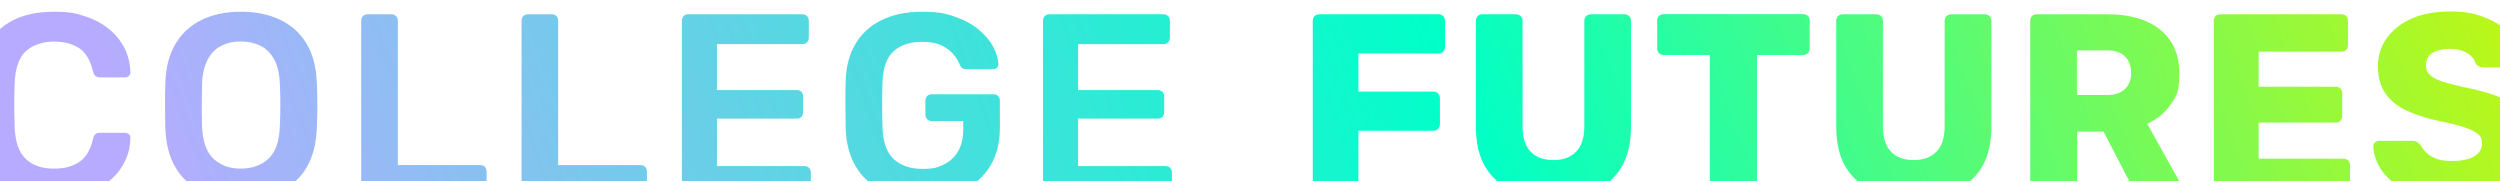 <?xml version="1.0" encoding="UTF-8"?><svg id="a" xmlns="http://www.w3.org/2000/svg" xmlns:xlink="http://www.w3.org/1999/xlink" viewBox="0 0 1960 142"><defs><style>.c{fill:url(#b);stroke-width:0px;}</style><linearGradient id="b" x1="15.2" y1="447.2" x2="1858.7" y2="-247.4" gradientUnits="userSpaceOnUse"><stop offset=".1" stop-color="#b7abff"/><stop offset=".6" stop-color="#00ffc8"/><stop offset="1" stop-color="#bbf718"/></linearGradient></defs><path class="c" d="M42.3,155.6c-12.6,0-23.3-2.2-32-6.6-8.7-4.4-15.4-10.7-20-18.9-4.6-8.2-7.2-18.1-7.7-29.6-.1-5.6-.2-11.5-.2-17.9s0-12.5.2-18.3c.5-11.4,3.2-21.2,7.8-29.5C-5,26.5,1.7,20.2,10.4,15.8c8.7-4.4,19.4-6.6,31.8-6.6s17.5,1.2,24.8,3.7c7.3,2.4,13.6,5.8,18.7,10.1,5.2,4.3,9.2,9.3,12,14.9,2.8,5.7,4.3,11.9,4.5,18.5.1,1.2-.2,2.2-1.1,3.1-.9.8-1.9,1.2-3.2,1.2h-19.3c-1.5,0-2.7-.4-3.7-1.1-1-.7-1.6-2-2-3.8-2.2-8.9-5.9-15-11.2-18.3-5.3-3.3-11.9-4.9-19.7-4.9s-16.3,2.5-21.8,7.6c-5.4,5.1-8.3,13.5-8.7,25.1-.4,11.1-.4,22.5,0,34.2.4,11.7,3.3,20,8.7,25.1,5.4,5.1,12.7,7.6,21.8,7.6s14.5-1.7,19.8-5c5.4-3.3,9.1-9.4,11.1-18.2.4-1.9,1.1-3.2,2-3.9.9-.7,2.2-1,3.7-1h19.3c1.2,0,2.3.4,3.2,1.2.9.8,1.3,1.8,1.1,3.1-.1,6.6-1.6,12.8-4.5,18.5-2.8,5.7-6.8,10.7-12,14.9-5.2,4.3-11.4,7.6-18.7,10.1-7.3,2.4-15.6,3.7-24.8,3.7ZM188.9,155.6c-12.1,0-22.4-2-31.1-6-8.7-4-15.5-10.2-20.3-18.5-4.9-8.3-7.5-18.7-7.9-31.2-.1-5.8-.2-11.6-.2-17.3s0-11.5.2-17.5c.4-12.3,3.1-22.6,8.1-30.9,5-8.3,11.9-14.5,20.6-18.7,8.7-4.2,18.9-6.3,30.6-6.3s21.9,2.1,30.7,6.3c8.8,4.2,15.7,10.4,20.7,18.7,5,8.3,7.7,18.6,8.1,30.9.3,6,.4,11.8.4,17.5s-.1,11.5-.4,17.3c-.4,12.5-3,22.9-7.9,31.2-4.9,8.3-11.7,14.5-20.4,18.5-8.7,4-19.2,6-31.2,6ZM188.9,132.2c8.8,0,16-2.6,21.6-7.8,5.6-5.2,8.5-13.7,8.9-25.5.3-6,.4-11.5.4-16.6s-.1-10.5-.4-16.4c-.3-7.9-1.7-14.3-4.4-19.2-2.6-4.9-6.2-8.5-10.7-10.8-4.5-2.2-9.6-3.4-15.5-3.4s-10.8,1.1-15.3,3.4c-4.5,2.2-8,5.8-10.7,10.8-2.6,5-4.1,11.4-4.4,19.2-.1,5.8-.2,11.3-.2,16.4s0,10.6.2,16.6c.4,11.8,3.4,20.3,8.9,25.5,5.6,5.2,12.7,7.8,21.4,7.8ZM288.1,153.6c-1.4,0-2.5-.5-3.5-1.4-.9-.9-1.4-2.1-1.4-3.5V16.1c0-1.4.5-2.5,1.4-3.5.9-.9,2.1-1.4,3.5-1.4h18.9c1.4,0,2.5.5,3.5,1.4.9.9,1.4,2.1,1.4,3.5v113.3h64.5c1.5,0,2.7.5,3.7,1.4.9,1,1.4,2.2,1.4,3.7v14.2c0,1.4-.5,2.5-1.4,3.5-1,1-2.2,1.4-3.7,1.4h-88.3ZM413.8,153.6c-1.4,0-2.5-.5-3.5-1.4-.9-.9-1.4-2.1-1.4-3.5V16.1c0-1.4.5-2.5,1.4-3.5.9-.9,2.1-1.4,3.5-1.4h18.9c1.4,0,2.5.5,3.5,1.4.9.9,1.4,2.1,1.4,3.5v113.3h64.5c1.5,0,2.7.5,3.7,1.4.9,1,1.4,2.2,1.4,3.7v14.2c0,1.4-.5,2.5-1.4,3.5-1,1-2.2,1.4-3.7,1.4h-88.3ZM539.5,153.6c-1.4,0-2.5-.5-3.5-1.4-.9-.9-1.4-2.1-1.4-3.5V16.3c0-1.5.5-2.7,1.4-3.7.9-.9,2.1-1.4,3.5-1.4h89.5c1.5,0,2.7.5,3.7,1.4.9.9,1.4,2.2,1.4,3.7v13.4c0,1.4-.5,2.5-1.4,3.5-1,1-2.2,1.4-3.7,1.4h-66.9v36h62.4c1.5,0,2.7.4,3.7,1.3.9.9,1.4,2.1,1.4,3.6v12.6c0,1.5-.5,2.7-1.4,3.6-.9.9-2.2,1.3-3.7,1.3h-62.4v37.2h68.5c1.5,0,2.7.5,3.7,1.4.9.9,1.4,2.2,1.4,3.7v13.4c0,1.4-.5,2.5-1.4,3.5-.9,1-2.2,1.4-3.7,1.4h-91.1ZM722.9,155.6c-12.5,0-23.1-2.2-31.8-6.5-8.7-4.3-15.5-10.6-20.3-18.8-4.8-8.2-7.4-18-7.8-29.4-.1-5.8-.2-12.1-.2-18.8s0-13,.2-19c.4-11.3,3-20.9,7.8-28.9,4.8-8,11.7-14.2,20.5-18.5,8.9-4.3,19.4-6.5,31.6-6.5s18.6,1.3,26,4c7.5,2.6,13.7,6,18.6,10.2,4.9,4.1,8.7,8.6,11.2,13.3,2.5,4.7,3.8,9.2,4,13.2.1,1.2-.2,2.2-1,3.1-.8.8-1.9,1.2-3.3,1.2h-20.9c-1.4,0-2.4-.3-3.1-.8-.7-.5-1.3-1.4-1.8-2.4-1.1-2.8-2.8-5.7-5.1-8.4-2.3-2.8-5.4-5.1-9.4-7-3.9-1.9-9-2.8-15.3-2.8-9.2,0-16.6,2.4-22.1,7.3-5.5,4.9-8.4,12.9-8.8,24.2-.4,11.8-.4,23.7,0,35.8.4,11.5,3.4,19.8,9,24.8,5.6,5,13,7.5,22.3,7.5s11.6-1.1,16.4-3.3c4.8-2.2,8.6-5.6,11.4-10.2,2.8-4.6,4.2-10.5,4.2-17.7v-6.3h-24.8c-1.4,0-2.5-.5-3.5-1.4-.9-.9-1.4-2.2-1.4-3.7v-10.8c0-1.5.5-2.7,1.4-3.7.9-.9,2.1-1.4,3.5-1.4h48.6c1.5,0,2.7.5,3.6,1.4.9.9,1.3,2.2,1.3,3.7v21.4c0,11.4-2.5,21.2-7.4,29.5-5,8.3-12,14.6-21.1,19.1-9.2,4.5-20,6.7-32.4,6.7ZM822.6,153.6c-1.4,0-2.5-.5-3.5-1.4-.9-.9-1.4-2.1-1.4-3.5V16.3c0-1.5.5-2.7,1.4-3.7.9-.9,2.1-1.4,3.5-1.4h89.5c1.5,0,2.7.5,3.7,1.4.9.9,1.4,2.2,1.4,3.7v13.4c0,1.4-.5,2.5-1.4,3.5-1,1-2.2,1.4-3.7,1.4h-66.9v36h62.4c1.5,0,2.7.4,3.7,1.3.9.9,1.4,2.1,1.4,3.6v12.6c0,1.5-.5,2.7-1.4,3.6-.9.9-2.2,1.3-3.7,1.3h-62.4v37.2h68.5c1.5,0,2.7.5,3.7,1.4.9.9,1.4,2.2,1.4,3.7v13.4c0,1.4-.5,2.5-1.4,3.5-.9,1-2.2,1.4-3.7,1.4h-91.1ZM1034.3,153.6c-1.5,0-2.7-.5-3.7-1.5-1-1-1.4-2.2-1.4-3.6V16.3c0-1.5.5-2.7,1.4-3.7.9-.9,2.2-1.4,3.7-1.4h93.5c1.5,0,2.7.5,3.7,1.4.9.9,1.4,2.2,1.4,3.7v20.5c0,1.5-.5,2.7-1.4,3.7-1,1-2.2,1.4-3.7,1.4h-62.8v29.9h58.8c1.5,0,2.7.5,3.7,1.5.9,1,1.4,2.3,1.4,3.8v20.3c0,1.4-.5,2.5-1.4,3.6-1,1-2.2,1.5-3.7,1.5h-58.8v46c0,1.4-.5,2.5-1.4,3.6-.9,1-2.2,1.5-3.7,1.5h-25.6ZM1218.1,155.6c-12.3,0-23.1-2-32.2-6-9.2-4-16.2-10.2-21.3-18.5-5-8.3-7.5-18.9-7.5-31.8V16.3c0-1.5.5-2.7,1.4-3.7.9-.9,2.2-1.4,3.7-1.4h26.2c1.5,0,2.7.5,3.8,1.4,1,.9,1.5,2.2,1.5,3.7v82.8c0,8.8,2.1,15.4,6.3,19.8,4.2,4.4,10.2,6.6,17.9,6.6s13.5-2.2,17.8-6.6c4.3-4.4,6.4-11,6.4-19.8V16.3c0-1.5.5-2.7,1.5-3.7,1-.9,2.2-1.4,3.6-1.4h26.4c1.4,0,2.5.5,3.6,1.4,1,.9,1.5,2.2,1.5,3.7v83c0,12.9-2.5,23.5-7.5,31.8-5,8.3-12.1,14.5-21.1,18.5-9.1,4-19.7,6-31.9,6ZM1345.6,153.6c-1.5,0-2.7-.5-3.7-1.5-1-1-1.4-2.2-1.4-3.6V43.1h-36.2c-1.5,0-2.7-.5-3.7-1.5-.9-1-1.4-2.2-1.4-3.6v-21.8c0-1.5.5-2.7,1.4-3.7.9-.9,2.2-1.4,3.7-1.4h109.4c1.5,0,2.7.5,3.7,1.4.9.9,1.4,2.2,1.4,3.7v21.8c0,1.4-.5,2.5-1.4,3.6-.9,1-2.2,1.5-3.7,1.5h-36.2v105.3c0,1.4-.5,2.5-1.4,3.6-1,1-2.2,1.5-3.7,1.5h-26.8ZM1500.6,155.6c-12.3,0-23.1-2-32.2-6-9.2-4-16.2-10.2-21.3-18.5-5-8.3-7.5-18.9-7.5-31.8V16.3c0-1.5.5-2.7,1.4-3.7.9-.9,2.2-1.4,3.7-1.4h26.2c1.5,0,2.7.5,3.8,1.4,1,.9,1.5,2.2,1.5,3.7v82.8c0,8.8,2.1,15.4,6.3,19.8,4.2,4.4,10.2,6.6,17.9,6.6s13.5-2.2,17.8-6.6c4.3-4.4,6.4-11,6.4-19.8V16.3c0-1.5.5-2.7,1.5-3.7,1-.9,2.2-1.4,3.6-1.4h26.4c1.4,0,2.5.5,3.6,1.4,1,.9,1.5,2.2,1.5,3.7v83c0,12.9-2.5,23.5-7.5,31.8-5,8.3-12.1,14.5-21.1,18.5-9.1,4-19.7,6-31.9,6ZM1596.8,153.6c-1.5,0-2.7-.5-3.7-1.5-1-1-1.4-2.2-1.4-3.6V16.3c0-1.5.5-2.7,1.4-3.7.9-.9,2.2-1.4,3.7-1.4h55.3c17.6,0,31.5,4,41.5,12.1,10,8.1,15,19.5,15,34.3s-2.3,17.8-6.9,24.4c-4.6,6.6-10.7,11.7-18.3,15l27.9,50c.4.8.6,1.6.6,2.2,0,1.1-.4,2.1-1.3,2.9-.9.9-1.9,1.3-2.9,1.3h-27c-2.6,0-4.5-.6-5.7-1.9-1.2-1.3-2.1-2.5-2.6-3.6l-23.2-44.7h-20.7v45.1c0,1.4-.5,2.5-1.5,3.6-1,1-2.3,1.5-3.8,1.5h-26.2ZM1628.3,74.5h23.4c6.4,0,11.1-1.6,14.3-4.7,3.2-3.1,4.8-7.3,4.8-12.6s-1.5-9.6-4.6-12.8c-3.1-3.3-7.9-4.9-14.5-4.9h-23.4v35ZM1740.7,153.6c-1.5,0-2.7-.5-3.7-1.5-1-1-1.4-2.2-1.4-3.6V16.3c0-1.5.5-2.7,1.4-3.7.9-.9,2.2-1.4,3.7-1.4h95c1.5,0,2.7.5,3.7,1.4.9.9,1.4,2.2,1.4,3.7v19.1c0,1.5-.5,2.7-1.4,3.7-1,1-2.2,1.4-3.7,1.4h-64.9v27.5h60.4c1.5,0,2.7.5,3.7,1.5.9,1,1.4,2.3,1.4,3.8v17.7c0,1.4-.5,2.5-1.4,3.6-1,1-2.2,1.5-3.7,1.5h-60.4v28.3h66.5c1.5,0,2.7.5,3.7,1.4.9,1,1.4,2.2,1.4,3.7v19.1c0,1.4-.5,2.5-1.4,3.6-.9,1-2.2,1.5-3.7,1.5h-96.6ZM1922.1,155.6c-13.6,0-24.8-1.9-33.8-5.8-8.9-3.9-15.7-8.9-20.3-15.2-4.6-6.2-7.1-12.9-7.3-19.9,0-1.1.4-2.1,1.3-3,.9-.9,1.9-1.3,3.2-1.3h25.6c1.9,0,3.4.3,4.4,1,1,.7,1.9,1.6,2.7,2.6,1.1,2,2.6,4,4.6,5.9,2,1.9,4.6,3.4,7.8,4.6,3.3,1.2,7.2,1.7,11.8,1.7,7.9,0,13.8-1.2,17.8-3.7,4-2.4,6-5.8,6-10s-1.1-5.6-3.3-7.5c-2.2-1.9-5.7-3.6-10.5-5.2-4.8-1.6-11.2-3.2-19.2-4.8-10.3-2.2-19.1-5-26.3-8.4-7.3-3.5-12.8-8-16.6-13.6-3.8-5.6-5.7-12.6-5.7-21s2.3-15.7,7-22.2c4.7-6.5,11.2-11.6,19.6-15.3,8.4-3.7,18.4-5.5,29.9-5.5s17.6,1.2,24.7,3.7c7.1,2.4,13.1,5.7,18,9.8,4.9,4.1,8.6,8.4,11.1,12.9,2.5,4.5,3.8,9,4,13.3,0,1.1-.4,2.1-1.1,2.9-.7.9-1.8,1.3-3.2,1.3h-26.8c-1.5,0-2.8-.3-3.9-.8-1.1-.5-2-1.4-2.8-2.6-.8-3-2.9-5.6-6.4-7.8-3.5-2.2-8-3.4-13.5-3.4s-10.6,1.1-13.9,3.2c-3.3,2.1-5,5.3-5,9.7s.9,5.1,2.7,7.1c1.8,2,4.9,3.8,9.2,5.3,4.3,1.5,10.1,3,17.6,4.7,12.3,2.3,22.3,5.2,29.9,8.6,7.6,3.5,13.2,7.9,16.8,13.4,3.6,5.5,5.4,12.4,5.4,20.6s-2.6,17.2-7.9,23.8c-5.3,6.6-12.5,11.8-21.7,15.4-9.2,3.6-19.8,5.4-31.8,5.4Z"/></svg>